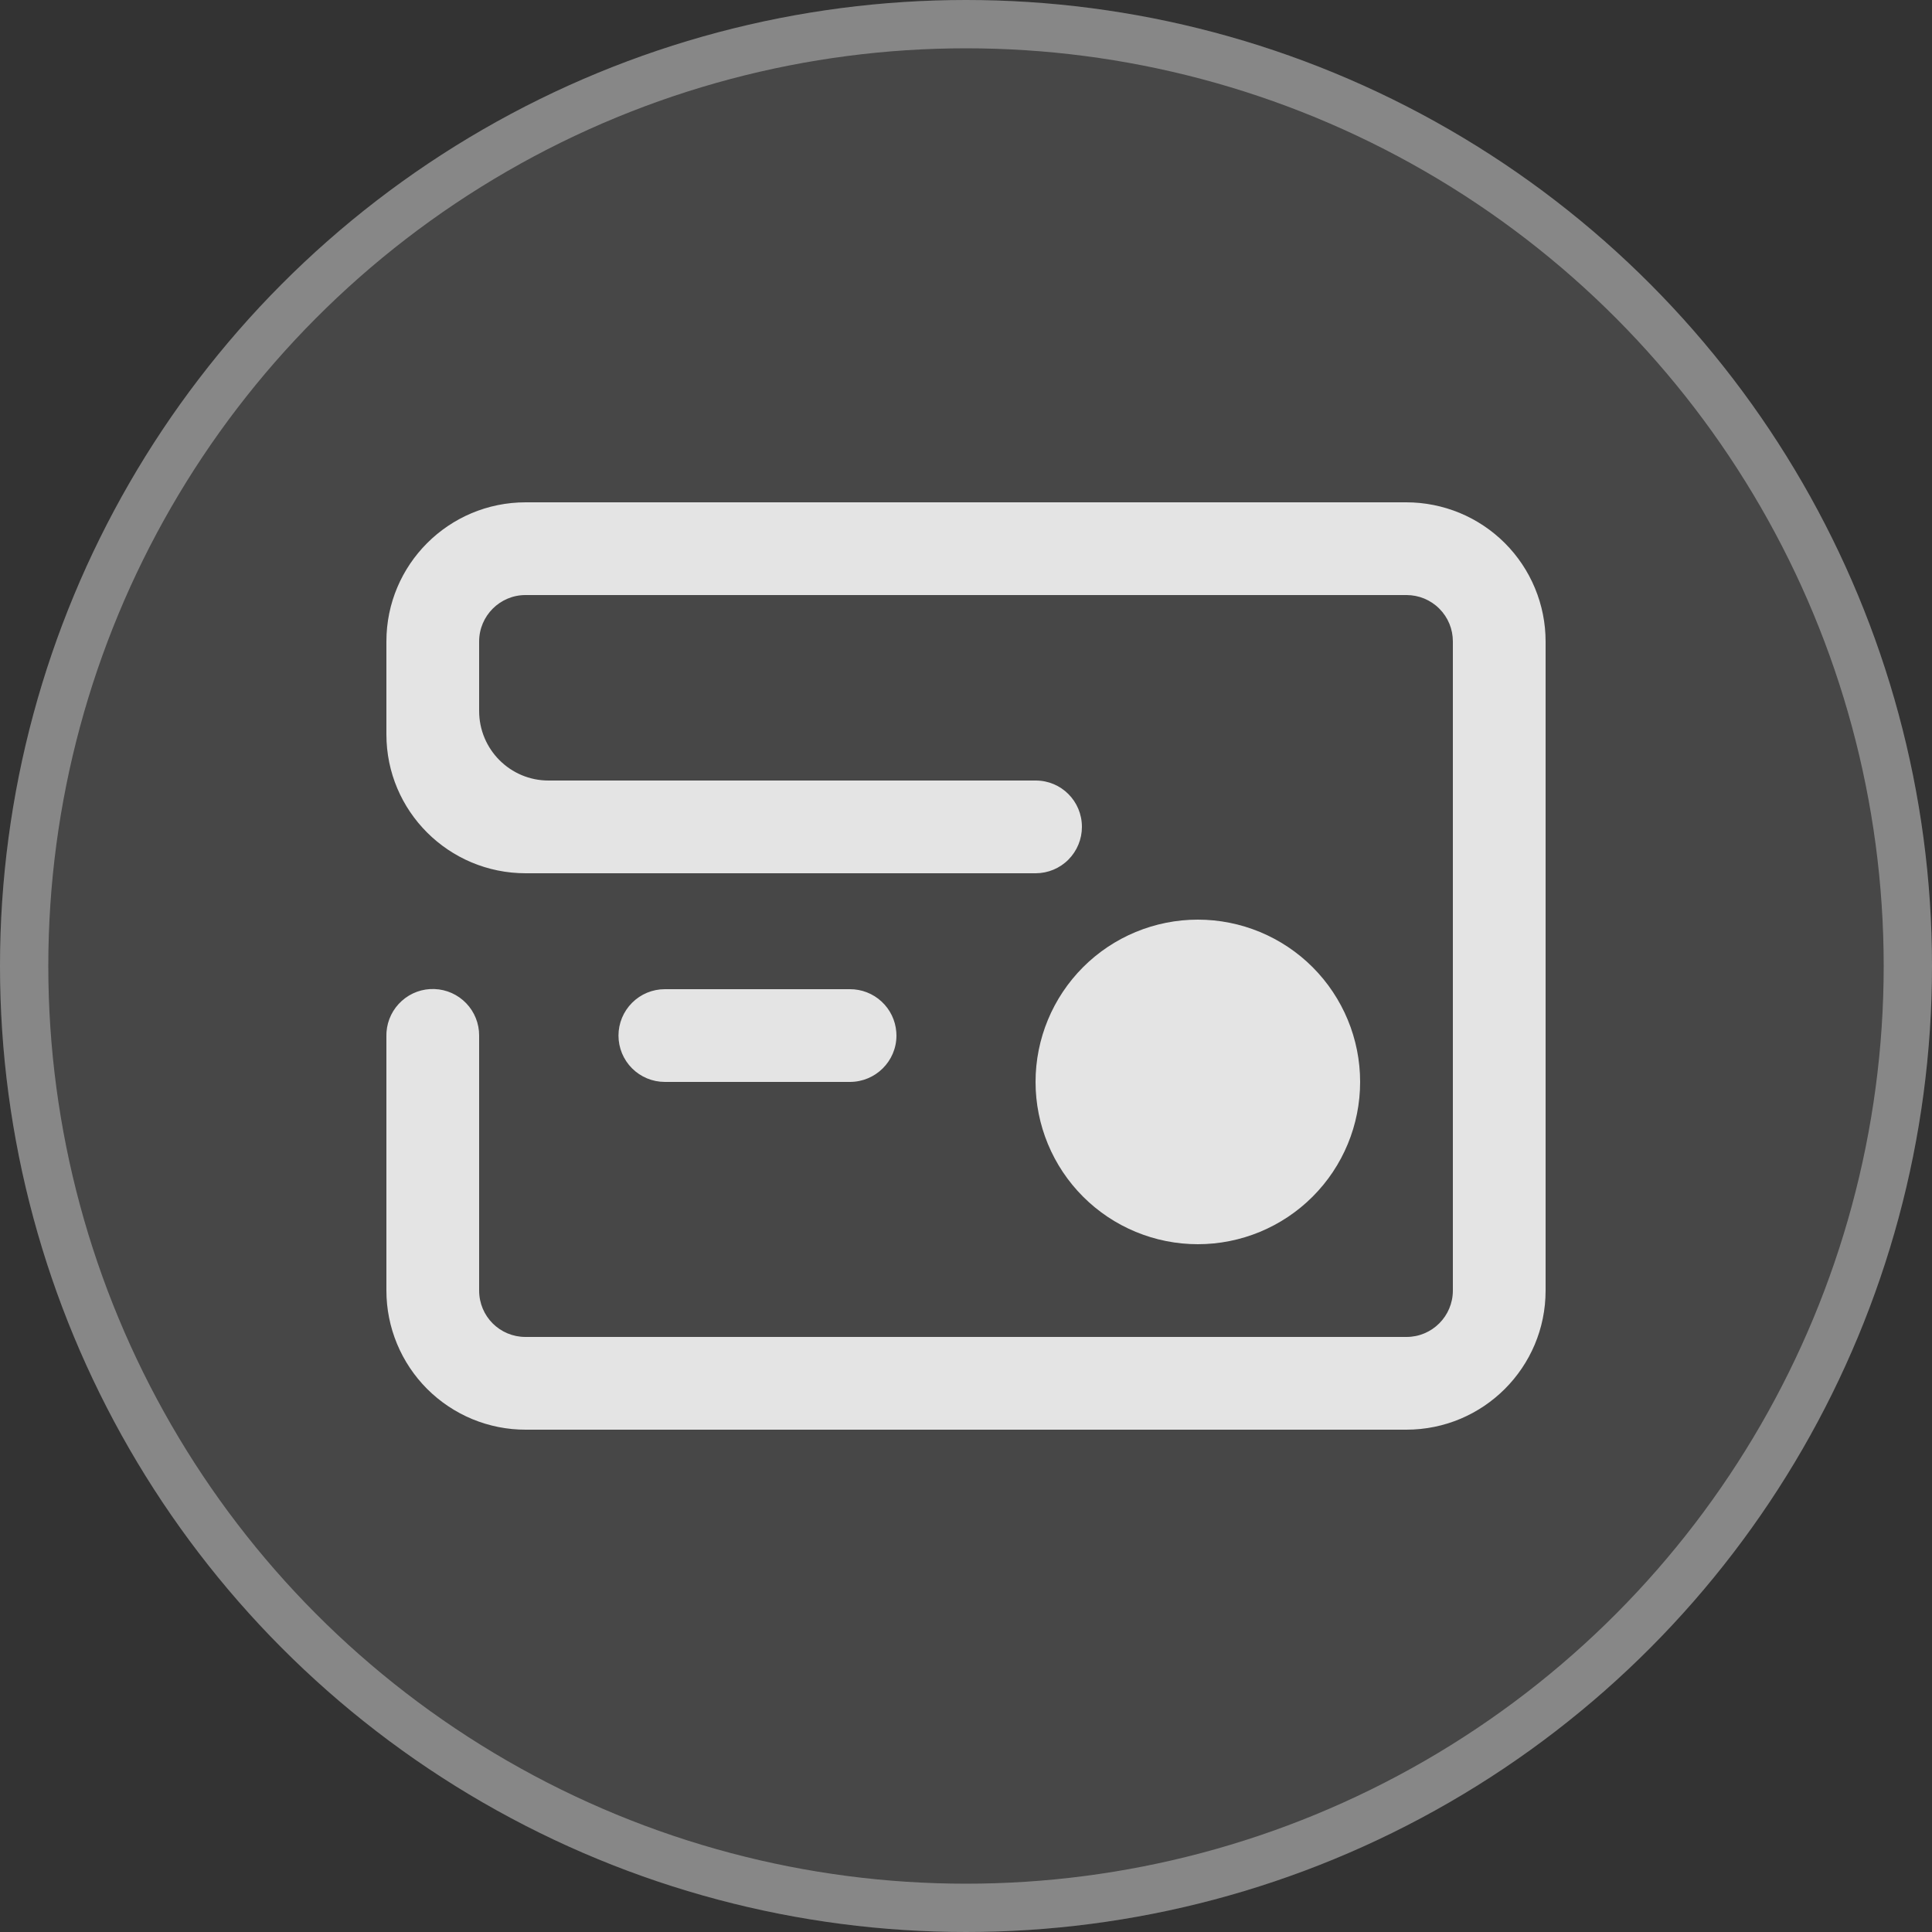 <svg width="40" height="40" viewBox="0 0 40 40" fill="none" xmlns="http://www.w3.org/2000/svg">
<rect x="0" y="0" width="40" height="40" fill="#333333" stroke="none"/>
<circle cx="20" cy="20" r="20" fill="white" fill-opacity="0.1"/>
<circle cx="20" cy="20" r="19.5" stroke="white" stroke-opacity="0.35"/>
<path d="M29.117 10.4C29.495 10.4 29.87 10.475 30.22 10.619C30.57 10.764 30.887 10.976 31.155 11.243C31.423 11.511 31.635 11.828 31.78 12.178C31.925 12.527 32 12.902 32 13.28V26.72C32 28.311 30.71 29.6 29.117 29.6H10.883C10.505 29.601 10.13 29.526 9.78 29.382C9.43 29.237 9.113 29.025 8.845 28.758C8.577 28.49 8.365 28.172 8.22 27.823C8.075 27.473 8 27.099 8 26.72V21.44L8.002 21.368C8.02 21.12 8.133 20.888 8.319 20.722C8.504 20.555 8.747 20.467 8.996 20.477C9.245 20.486 9.481 20.592 9.653 20.772C9.825 20.951 9.921 21.191 9.92 21.44V26.719C9.92 27.254 10.349 27.68 10.879 27.68H29.121C29.649 27.68 30.08 27.25 30.08 26.719V13.281C30.08 13.155 30.056 13.03 30.008 12.914C29.96 12.797 29.889 12.691 29.8 12.602C29.711 12.512 29.605 12.442 29.489 12.393C29.372 12.345 29.248 12.32 29.121 12.32H10.879C10.351 12.32 9.92 12.751 9.92 13.281V14.72C9.92 15.516 10.564 16.16 11.356 16.16H21.444C21.972 16.16 22.4 16.587 22.4 17.12C22.4 17.374 22.299 17.618 22.12 17.798C21.941 17.978 21.698 18.079 21.444 18.08H10.884C9.291 18.08 8 16.794 8 15.205V13.28C8 11.69 9.29 10.4 10.883 10.4H29.117ZM24.8 19.04C25.691 19.04 26.546 19.394 27.176 20.024C27.806 20.655 28.16 21.509 28.16 22.4C28.16 23.291 27.806 24.146 27.176 24.776C26.546 25.406 25.691 25.76 24.8 25.76C23.909 25.76 23.054 25.406 22.424 24.776C21.794 24.146 21.44 23.291 21.44 22.4C21.44 21.509 21.794 20.655 22.424 20.024C23.054 19.394 23.909 19.04 24.8 19.04ZM17.596 20.48C17.838 20.479 18.073 20.57 18.251 20.735C18.43 20.9 18.539 21.126 18.557 21.368L18.56 21.44C18.56 21.971 18.127 22.4 17.596 22.4H13.765C13.51 22.4 13.266 22.299 13.086 22.119C12.906 21.939 12.805 21.695 12.805 21.44C12.805 21.186 12.906 20.942 13.086 20.762C13.266 20.581 13.51 20.48 13.765 20.48H17.596H17.596Z" fill="white" fill-opacity="0.85"/>
</svg>
